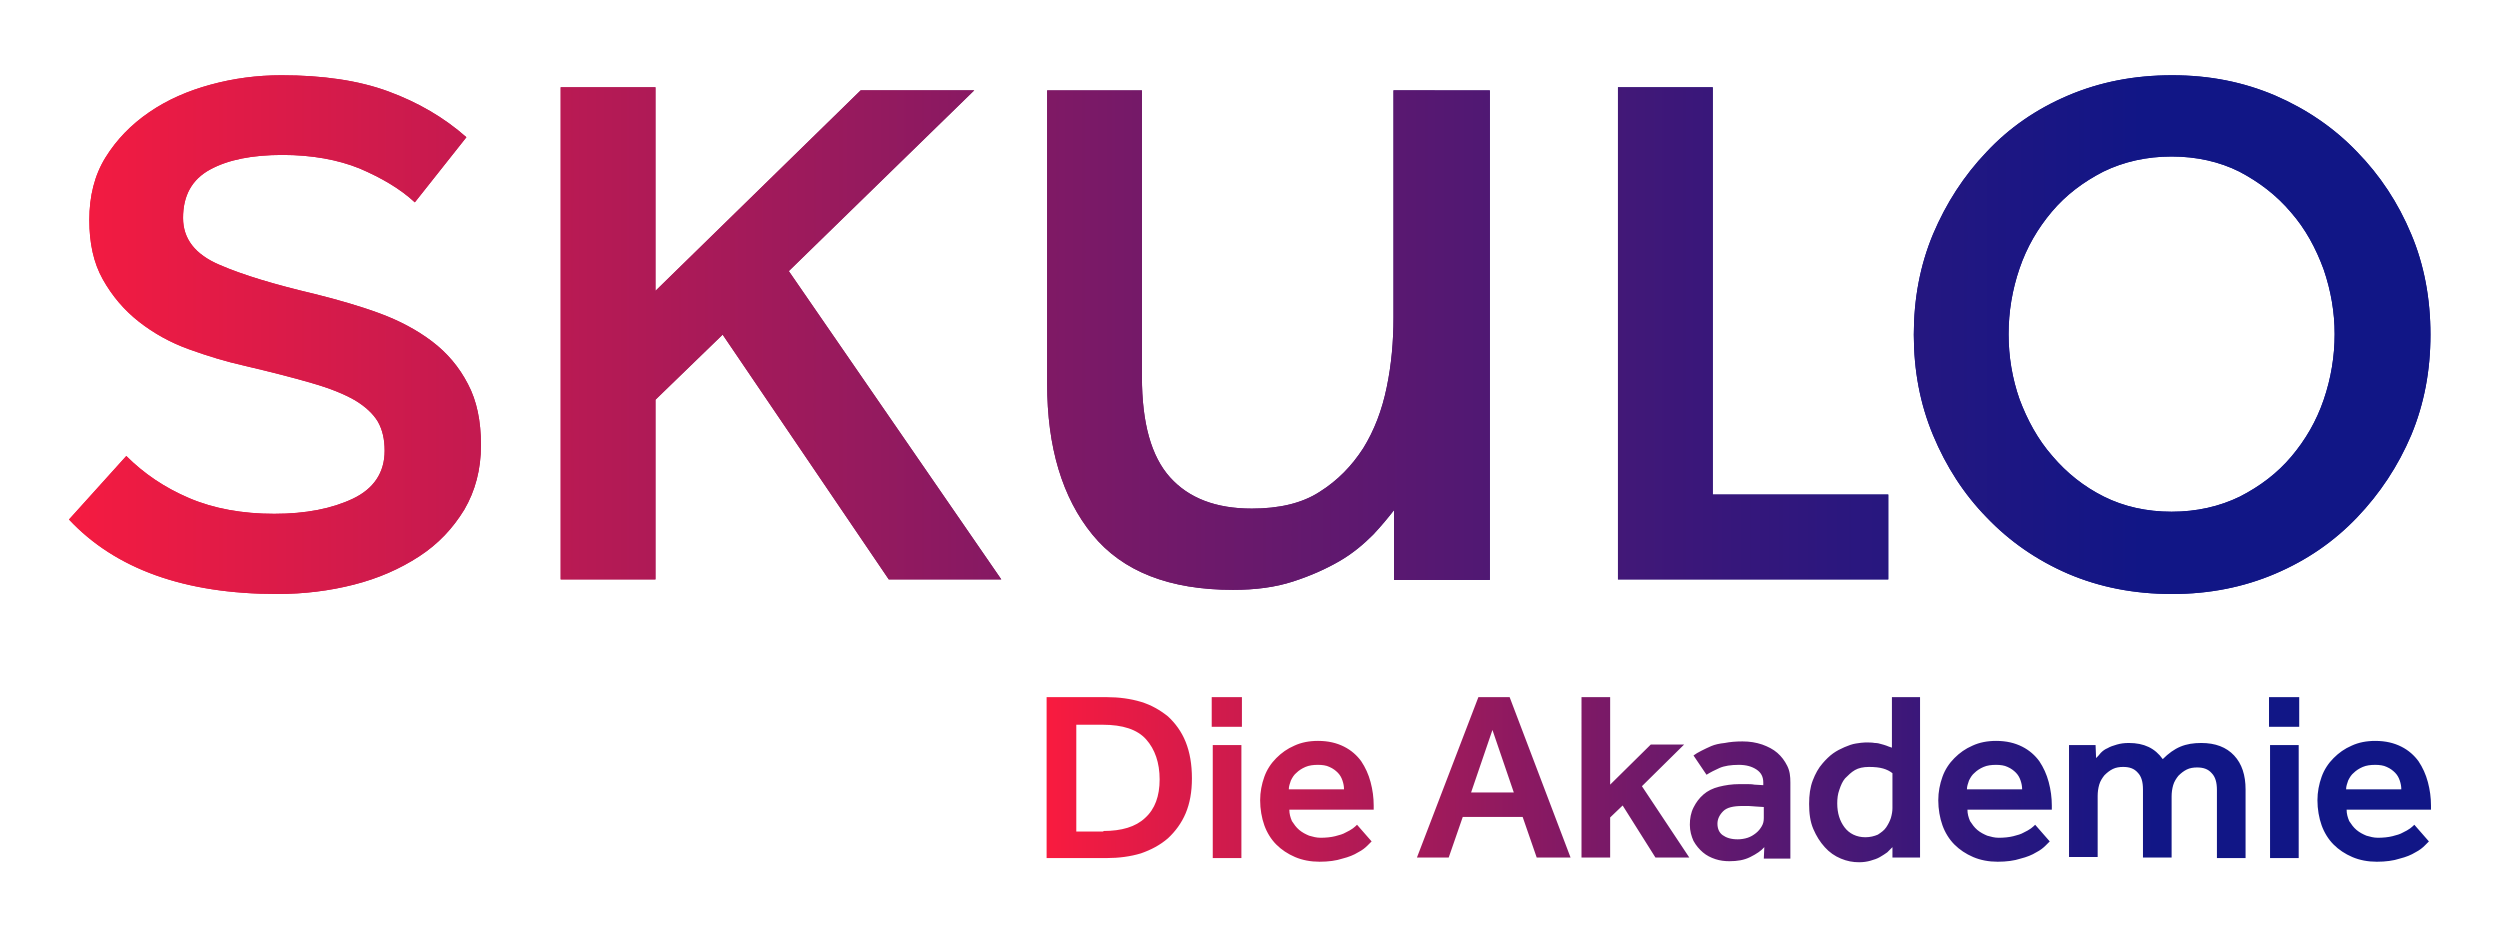 <svg xmlns="http://www.w3.org/2000/svg" xmlns:xlink="http://www.w3.org/1999/xlink" viewBox="0 0 480 180" width="240" height="90">
  <g transform="translate(-46.45 -45.95)">
    <linearGradient id="a" gradientUnits="userSpaceOnUse" x1="247.381" y1="195.626" x2="513.106" y2="195.626">
      <stop offset="0" stop-color="#f91b3f"/>
      <stop offset=".045" stop-color="#ea1b44"/>
      <stop offset=".424" stop-color="#731969"/>
      <stop offset=".682" stop-color="#2c177e"/>
      <stop offset=".8" stop-color="#111686"/>
    </linearGradient>
    <path d="M247.4 179.8h11.5c2.4 0 4.6.3 6.6.9 2 .6 3.7 1.6 5.2 2.8 1.4 1.3 2.6 2.9 3.4 4.9.8 2 1.2 4.3 1.2 7 0 2.6-.4 4.8-1.2 6.7-.8 1.9-2 3.5-3.4 4.8-1.5 1.3-3.2 2.2-5.2 2.9-2 .6-4.2.9-6.6.9h-11.5zm10.9 25.7c3.5 0 6.2-.8 8-2.5 1.9-1.7 2.8-4.2 2.8-7.4s-.9-5.8-2.6-7.7c-1.7-1.9-4.5-2.8-8.3-2.8h-5.1v20.5h5.2zm20.8-25.7h5.8v5.7h-5.8zm.2 9.2h5.5v21.7h-5.5zm30.5 18.5l-.8.8c-.4.4-1 .9-1.8 1.3-.8.5-1.8.9-3 1.2-1.2.4-2.7.6-4.4.6-1.7 0-3.3-.3-4.7-.9-1.4-.6-2.6-1.4-3.6-2.4s-1.8-2.3-2.3-3.7c-.5-1.4-.8-3.1-.8-4.8 0-1.6.3-3.1.8-4.5s1.3-2.6 2.3-3.6c1-1 2.1-1.8 3.5-2.4 1.3-.6 2.8-.9 4.5-.9 2 0 3.6.4 5 1.1 1.4.7 2.5 1.7 3.3 2.8.8 1.2 1.4 2.5 1.8 4 .4 1.5.6 3 .6 4.5v.8H294c0 .8.2 1.5.5 2.2.4.6.8 1.2 1.4 1.7.6.5 1.2.8 1.9 1.1.7.2 1.4.4 2.2.4 1 0 2-.1 2.8-.3.8-.2 1.5-.4 2-.7.6-.3 1-.5 1.4-.8.4-.3.6-.5.8-.7zm-5.3-10c0-.6-.1-1.1-.3-1.7-.2-.6-.5-1.1-.9-1.5-.4-.4-.9-.8-1.6-1.1-.6-.3-1.4-.4-2.2-.4-.9 0-1.7.1-2.4.4-.7.3-1.3.7-1.7 1.1-.5.4-.8.9-1.1 1.5-.2.6-.4 1.1-.4 1.7zm25.8-17.7h6l11.7 30.8h-6.5l-2.7-7.8h-11.5l-2.7 7.8h-6.1zm6.8 18.3l-4.1-12-4.1 12zm13-18.3h5.5v16.8l7.8-7.7h6.4l-8.1 8 9.1 13.7h-6.5l-6.3-10-2.4 2.3v7.7h-5.5zm35.1 28.8c-.6.7-1.5 1.3-2.7 1.9-1.2.6-2.5.8-4 .8-.9 0-1.8-.1-2.7-.4-.9-.3-1.7-.7-2.4-1.3-.7-.6-1.3-1.3-1.8-2.2-.4-.9-.7-1.9-.7-3.1 0-1.2.2-2.3.7-3.3.5-1 1.1-1.8 1.9-2.5.8-.7 1.8-1.2 3-1.5 1.2-.3 2.5-.5 3.9-.5h1.4c.5 0 1 0 1.5.1.6 0 1.1.1 1.7.1v-.5c0-1.1-.4-1.9-1.3-2.5-.9-.6-2-.9-3.4-.9-1.5 0-2.8.2-3.7.6-.9.4-1.7.8-2.5 1.3l-2.5-3.7c.4-.3.9-.6 1.5-.9.6-.3 1.2-.6 1.9-.9.7-.3 1.6-.5 2.6-.6 1-.2 2.1-.3 3.4-.3 1.4 0 2.6.2 3.8.6 1.1.4 2.1.9 2.9 1.6.8.7 1.4 1.5 1.9 2.5s.6 2 .6 3.2v14.6h-5.1zm0-7.7c-.6 0-1.1-.1-1.6-.1-.4 0-.9-.1-1.4-.1H381c-1.8 0-3 .3-3.7 1-.7.7-1.1 1.5-1.1 2.4 0 .9.3 1.7 1 2.2.7.5 1.6.8 2.9.8.6 0 1.3-.1 1.9-.3.6-.2 1.1-.5 1.6-.9s.8-.8 1.1-1.3c.3-.5.4-1 .4-1.6v-2.1zm24.6 7.7l-1 1c-.4.3-.9.6-1.4.9-.5.3-1.1.5-1.8.7-.7.2-1.4.3-2.2.3-1.2 0-2.3-.2-3.5-.7-1.2-.5-2.2-1.2-3.1-2.2-.9-1-1.6-2.1-2.2-3.5-.6-1.4-.8-3-.8-4.8 0-1.7.2-3.2.7-4.5.5-1.3 1.1-2.4 1.9-3.3.6-.7 1.3-1.4 2-1.9s1.5-.9 2.2-1.2c.7-.3 1.5-.6 2.2-.7.7-.1 1.3-.2 1.8-.2.7 0 1.3 0 1.8.1.5 0 .9.1 1.2.2.4.1.7.2 1 .3.3.1.7.3 1.1.4v-9.7h5.4v30.8h-5.3zm0-14.2c-.5-.4-1.1-.7-1.8-.9-.7-.2-1.6-.3-2.7-.3s-2 .2-2.7.6c-.7.4-1.3 1-1.9 1.6-.5.6-.8 1.3-1.1 2.2-.3.8-.4 1.7-.4 2.6 0 1.9.5 3.4 1.4 4.6.9 1.2 2.3 1.9 4 1.9.9 0 1.7-.2 2.4-.5.6-.4 1.2-.8 1.6-1.4.4-.6.7-1.2.9-1.8.2-.7.3-1.3.3-1.9zm30.2 13.1l-.8.8c-.4.4-1 .9-1.8 1.3-.8.5-1.8.9-3 1.2-1.2.4-2.7.6-4.4.6-1.7 0-3.3-.3-4.7-.9-1.4-.6-2.6-1.4-3.6-2.4s-1.8-2.3-2.3-3.7c-.5-1.4-.8-3.1-.8-4.8 0-1.6.3-3.1.8-4.5s1.3-2.6 2.3-3.6c1-1 2.1-1.8 3.5-2.4 1.3-.6 2.8-.9 4.5-.9 2 0 3.6.4 5 1.1 1.4.7 2.5 1.7 3.3 2.8.8 1.2 1.4 2.5 1.8 4 .4 1.5.6 3 .6 4.5v.8h-16.2c0 .8.2 1.5.5 2.2.4.6.8 1.2 1.4 1.7.6.5 1.2.8 1.9 1.1.7.2 1.4.4 2.2.4 1 0 2-.1 2.8-.3.8-.2 1.5-.4 2-.7.6-.3 1-.5 1.4-.8.4-.3.6-.5.8-.7zm-5.3-10c0-.6-.1-1.1-.3-1.7-.2-.6-.5-1.1-.9-1.5-.4-.4-.9-.8-1.6-1.1-.6-.3-1.4-.4-2.2-.4-.9 0-1.7.1-2.4.4-.7.3-1.3.7-1.7 1.1-.5.4-.8.9-1.1 1.5-.2.6-.4 1.1-.4 1.7zm8.9-8.5h5.2l.1 2.5c.3-.3.6-.6.9-1 .4-.4.8-.7 1.3-.9.5-.3 1.1-.5 1.8-.7.7-.2 1.4-.3 2.3-.3 2.9 0 5 1 6.5 3.1 1.1-1.1 2.2-1.9 3.4-2.4 1.2-.5 2.5-.7 4-.7 2.7 0 4.8.8 6.3 2.4 1.5 1.6 2.2 3.8 2.2 6.5v13.2h-5.5v-13.1c0-1.4-.3-2.5-1-3.2-.7-.8-1.6-1.1-2.8-1.1-.7 0-1.4.1-2 .4-.6.3-1.1.7-1.6 1.2-.4.5-.8 1.1-1 1.8-.2.7-.3 1.4-.3 2.2v11.7h-5.5v-13.1c0-1.4-.3-2.5-1-3.2-.7-.8-1.6-1.1-2.8-1.1-.7 0-1.4.1-2 .4-.6.3-1.1.7-1.6 1.2-.4.5-.8 1.1-1 1.8-.2.7-.3 1.4-.3 2.2v11.7h-5.5V189zm38.5-9.2h5.8v5.7h-5.8zm.2 9.2h5.5v21.7h-5.5zm30.5 18.5l-.8.8c-.4.4-1 .9-1.8 1.3-.8.5-1.8.9-3 1.2-1.2.4-2.7.6-4.4.6-1.7 0-3.3-.3-4.7-.9-1.4-.6-2.6-1.4-3.6-2.4s-1.8-2.3-2.3-3.7c-.5-1.4-.8-3.1-.8-4.8 0-1.6.3-3.1.8-4.5s1.3-2.6 2.3-3.6c1-1 2.1-1.8 3.5-2.4 1.3-.6 2.8-.9 4.5-.9 2 0 3.6.4 5 1.1 1.4.7 2.5 1.7 3.3 2.8.8 1.2 1.4 2.5 1.8 4 .4 1.5.6 3 .6 4.5v.8H497c0 .8.2 1.5.5 2.2.4.6.8 1.2 1.4 1.7.6.5 1.2.8 1.9 1.1.7.2 1.4.4 2.2.4 1 0 2-.1 2.8-.3.8-.2 1.5-.4 2-.7.6-.3 1-.5 1.4-.8.4-.3.6-.5.8-.7zm-5.3-10c0-.6-.1-1.1-.3-1.7-.2-.6-.5-1.1-.9-1.5-.4-.4-.9-.8-1.6-1.1-.6-.3-1.4-.4-2.2-.4-.9 0-1.7.1-2.4.4-.7.3-1.3.7-1.7 1.1-.5.4-.8.9-1.1 1.5-.2.6-.4 1.1-.4 1.7z" fill="url(#a)"/>
    <defs>
      <path id="b" d="M70.7 133.5c3.4 3.4 7.4 6.1 12.1 8.1 4.7 2 10.2 3 16.3 3 6.1 0 11.1-1 15.1-2.9s6.1-5 6.1-9.2c0-2.2-.4-4-1.3-5.6-.9-1.5-2.4-2.9-4.4-4.1-2.1-1.2-4.8-2.3-8.3-3.3-3.4-1-7.7-2.1-12.8-3.3-3.6-.8-7.2-1.9-10.8-3.2-3.6-1.3-6.8-3.1-9.6-5.3-2.8-2.2-5.1-4.9-6.9-8.1-1.8-3.2-2.6-7-2.6-11.4 0-4.6 1-8.6 3.1-12 2.1-3.4 4.9-6.3 8.4-8.7 3.5-2.4 7.4-4.1 11.8-5.3 4.4-1.2 8.9-1.8 13.6-1.8 7.9 0 14.8 1 20.5 3.1 5.7 2.1 10.7 5 15 8.8l-9.9 12.5c-2.8-2.6-6.4-4.7-10.6-6.5-4.2-1.7-9.2-2.6-14.8-2.6-5.8 0-10.4.9-13.9 2.8s-5.2 5-5.2 9.3c0 4 2.3 7 7 9 4.6 2 10.7 3.8 18.3 5.6 4.4 1.1 8.6 2.3 12.4 3.7 3.8 1.4 7.2 3.2 10.1 5.4 2.9 2.2 5.2 4.9 6.9 8.2 1.7 3.2 2.5 7.1 2.5 11.7 0 4.7-1.1 8.8-3.2 12.4-2.2 3.6-5 6.6-8.7 9-3.7 2.4-7.8 4.2-12.5 5.4-4.7 1.2-9.6 1.8-14.7 1.8-17.8 0-31.1-4.8-40-14.3zm438.7-42.6c-2.5-6-6-11.3-10.4-15.8-4.4-4.6-9.7-8.2-15.7-10.8-6.1-2.6-12.6-3.9-19.8-3.9-7.3 0-13.9 1.3-20 3.9-6.1 2.6-11.3 6.2-15.6 10.8-4.4 4.6-7.8 9.9-10.3 15.8-2.5 6-3.7 12.4-3.7 19.3s1.2 13.3 3.7 19.3 5.9 11.3 10.3 15.8c4.4 4.6 9.6 8.2 15.6 10.8 6.1 2.6 12.7 3.9 20 3.9 7.1 0 13.7-1.3 19.8-3.9 6.1-2.6 11.3-6.2 15.7-10.8 4.4-4.6 7.9-9.9 10.4-15.8 2.5-6 3.7-12.4 3.7-19.3s-1.2-13.4-3.7-19.3zm-16.8 31.8c-1.4 4.1-3.5 7.7-6.2 10.9s-6 5.7-9.9 7.7c-3.9 1.9-8.3 2.9-13.1 2.9-4.8 0-9.2-1-13-2.9-3.8-1.9-7.1-4.5-9.9-7.8-2.8-3.2-4.8-6.9-6.3-10.9-1.4-4-2.1-8.2-2.1-12.5 0-4.3.7-8.5 2.1-12.6 1.4-4.1 3.5-7.7 6.2-10.9s6-5.7 9.9-7.7c3.9-1.9 8.3-2.9 13.1-2.9 4.8 0 9.2 1 13 2.9 3.8 2 7.1 4.5 9.9 7.8 2.8 3.2 4.8 6.9 6.3 11 1.4 4.1 2.1 8.2 2.1 12.4 0 4.3-.7 8.5-2.1 12.6zM233.5 63.3h-21.8l-39.4 38.5V62.7h-18.2v94.5h18.2v-34.5l12.9-12.5 31.9 47h21.6L197.9 98zm80.5 0v43.6c0 4.6-.4 9.1-1.3 13.4-.9 4.4-2.4 8.3-4.5 11.7-2.2 3.4-4.9 6.2-8.4 8.4-3.4 2.2-7.8 3.2-13 3.2-6.9 0-12.1-2-15.7-6-3.6-4-5.4-10.4-5.4-19.3v-55h-18.2v56.3c0 12.2 2.9 21.9 8.7 29 5.8 7.1 14.8 10.6 27 10.6 4.3 0 8.1-.5 11.5-1.6 3.4-1.1 6.3-2.4 8.9-3.9 2.6-1.5 4.7-3.3 6.5-5.1 1.6-1.7 2.9-3.3 4-4.7v13.4h18.4v-94h-.2zm61.3-.6h-18.2v94.5H409v-16.3h-33.7z"/>
    </defs>
    <linearGradient id="c" gradientUnits="userSpaceOnUse" x1="59.563" y1="110.135" x2="513.106" y2="110.135">
      <stop offset="0" stop-color="#f91b3f"/>
      <stop offset=".045" stop-color="#ea1b44"/>
      <stop offset=".424" stop-color="#731969"/>
      <stop offset=".682" stop-color="#2c177e"/>
      <stop offset=".8" stop-color="#111686"/>
    </linearGradient>
    <use xlink:href="#b" width="100%" height="100%" overflow="visible" fill="url(#c)"/>
    <clipPath id="d">
      <use xlink:href="#b" width="100%" height="100%" overflow="visible"/>
    </clipPath>
    <linearGradient id="e" gradientUnits="userSpaceOnUse" x1="53.618" y1="113.274" x2="558.752" y2="113.274">
      <stop offset="0" stop-color="#f91b3f"/>
      <stop offset=".045" stop-color="#ea1b44"/>
      <stop offset=".424" stop-color="#731969"/>
      <stop offset=".682" stop-color="#2c177e"/>
      <stop offset=".8" stop-color="#111686"/>
    </linearGradient>
    <path clip-path="url(#d)" fill="url(#e)" d="M53.6 39.1h505.1v148.3H53.6z"/>
  </g>
</svg>
